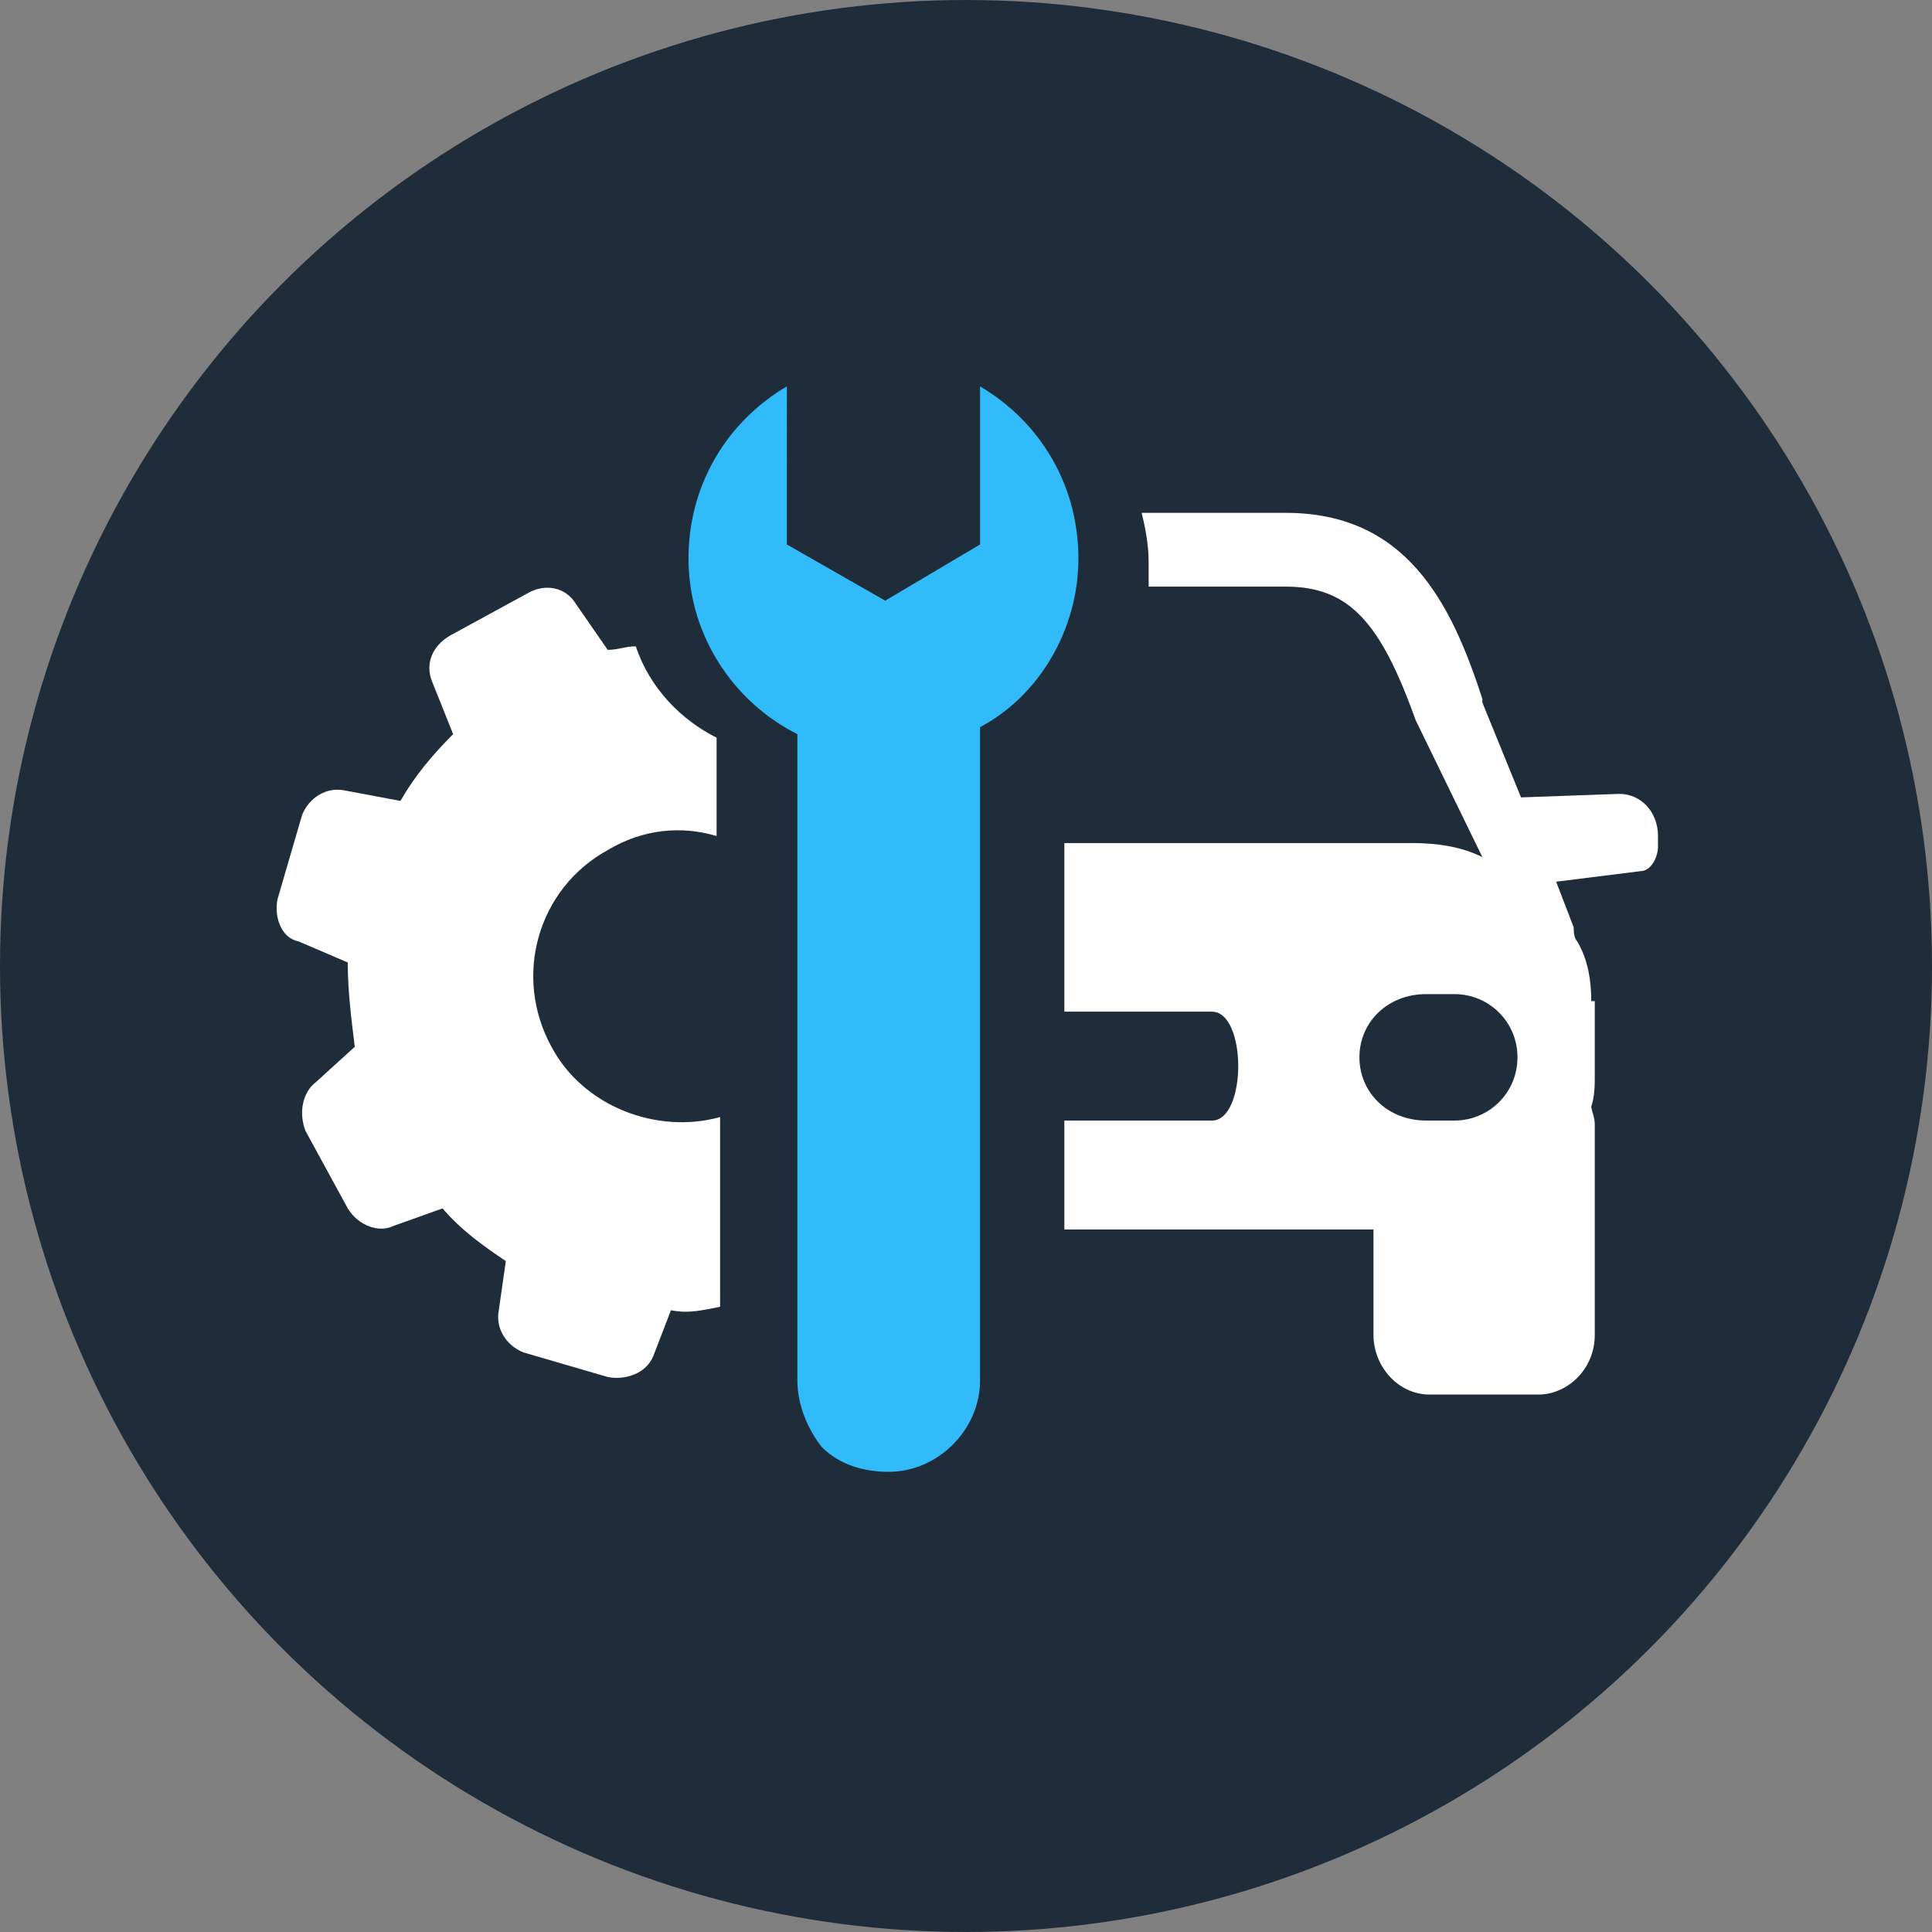 <?xml version="1.0" encoding="utf-8"?>
<!-- Generator: Adobe Illustrator 27.7.0, SVG Export Plug-In . SVG Version: 6.00 Build 0)  -->
<svg version="1.1" id="Layer_1" xmlns="http://www.w3.org/2000/svg" xmlns:xlink="http://www.w3.org/1999/xlink" x="0px" y="0px"
	 viewBox="0 0 55 55" style="enable-background:new 0 0 55 55;" xml:space="preserve">
<rect x="0" y="0" width="55" height="55" fill="#808080" stroke="none"/>
<style type="text/css">
	.st0{fill-rule:evenodd;clip-rule:evenodd;fill:#1F2D3B;}
	.st1{fill-rule:evenodd;clip-rule:evenodd;fill:#FFFFFF;}
	.st2{fill-rule:evenodd;clip-rule:evenodd;fill:#31BBFA;}
</style>
<circle id="Oval_00000109723687904051411830000005524266656785677228_" class="st0" cx="27.5" cy="27.5" r="27.5"/>
<g>
	<path class="st1" d="M45.3,28.5c0-0.6-0.1-1.2-0.4-1.7c-0.1-0.1-0.1-0.3-0.1-0.4l-0.5-1.3l2.4-0.3c0.3,0,0.5-0.4,0.5-0.7v-0.3
		c0-0.7-0.5-1.2-1.1-1.2l-2.8,0.1l-1.1-2.7v-0.1c-0.9-2.8-2.2-5.3-5.6-5.3h-4.1c0.1,0.4,0.2,0.9,0.2,1.4c0,0.2,0,0.5,0,0.7h3.9
		c1.8,0,2.7,1,3.7,3.8l1.9,3.9c-0.6-0.3-1.3-0.4-2-0.4h-9.9v4.8h4.2c1,0,1,3.1,0,3.1h-4.2V35h8.8v3c0,0.9,0.7,1.7,1.6,1.7h3.1
		c0.8,0,1.6-0.7,1.6-1.7V32c0-0.2-0.1-0.4-0.1-0.5c0.1-0.3,0.1-0.6,0.1-0.9V28.5z M41.4,31.9L41.4,31.9h-0.8c-1.1,0-1.9-0.8-1.9-1.8
		c0-1,0.8-1.8,1.9-1.8h0.8c1,0,1.8,0.8,1.8,1.8C43.2,31.1,42.4,31.9,41.4,31.9L41.4,31.9z"/>
	<path class="st1" d="M25.8,40.4L25.8,40.4c-0.4,0.4-1.1,0.4-1.4,0c-0.4-0.4-0.4-1,0-1.4c0.4-0.4,1-0.4,1.4,0
		C26.2,39.4,26.2,40,25.8,40.4L25.8,40.4z"/>
	<path class="st2" d="M30.7,15.9L30.7,15.9c0-2.1-1.1-3.9-2.8-4.9v4.5l-2.7,1.6l-2.8-1.6V11c-1.7,1-2.8,2.8-2.8,4.9
		c0,2.2,1.3,4.1,3.1,5v0v18.4c0,0.7,0.3,1.4,0.7,1.9c0.5,0.5,1.2,0.7,1.9,0.7c1.4,0,2.6-1.2,2.6-2.6l0-18.6
		C29.6,19.8,30.7,17.9,30.7,15.9L30.7,15.9z"/>
	<path class="st1" d="M18.1,18.4c-0.3,0-0.5,0.1-0.8,0.1l-0.9-1.3c-0.3-0.5-0.9-0.6-1.4-0.3l-2.2,1.2c-0.5,0.3-0.7,0.8-0.5,1.3
		l0.6,1.5c-0.6,0.6-1.1,1.2-1.5,1.9l-1.6-0.3c-0.5-0.1-1,0.2-1.2,0.7l-0.7,2.4c-0.1,0.5,0.1,1.1,0.6,1.2l1.4,0.6
		c0,0.8,0.1,1.6,0.2,2.4L9,30.8c-0.4,0.3-0.5,0.9-0.3,1.4l1.2,2.2c0.3,0.5,0.9,0.7,1.3,0.5l1.4-0.5c0.5,0.6,1.2,1.1,1.8,1.5
		l-0.2,1.4c-0.1,0.5,0.2,1,0.7,1.2l2.4,0.7c0.5,0.1,1.1-0.1,1.3-0.6l0.5-1.3c0.5,0.1,0.9,0,1.4-0.1v-5.4c-1.8,0.5-3.9-0.3-4.8-2
		c-1.1-2-0.4-4.5,1.6-5.6c1-0.6,2.1-0.7,3.1-0.4v-2.7v-0.1C19.4,20.5,18.5,19.6,18.1,18.4L18.1,18.4z"/>
</g>
</svg>
